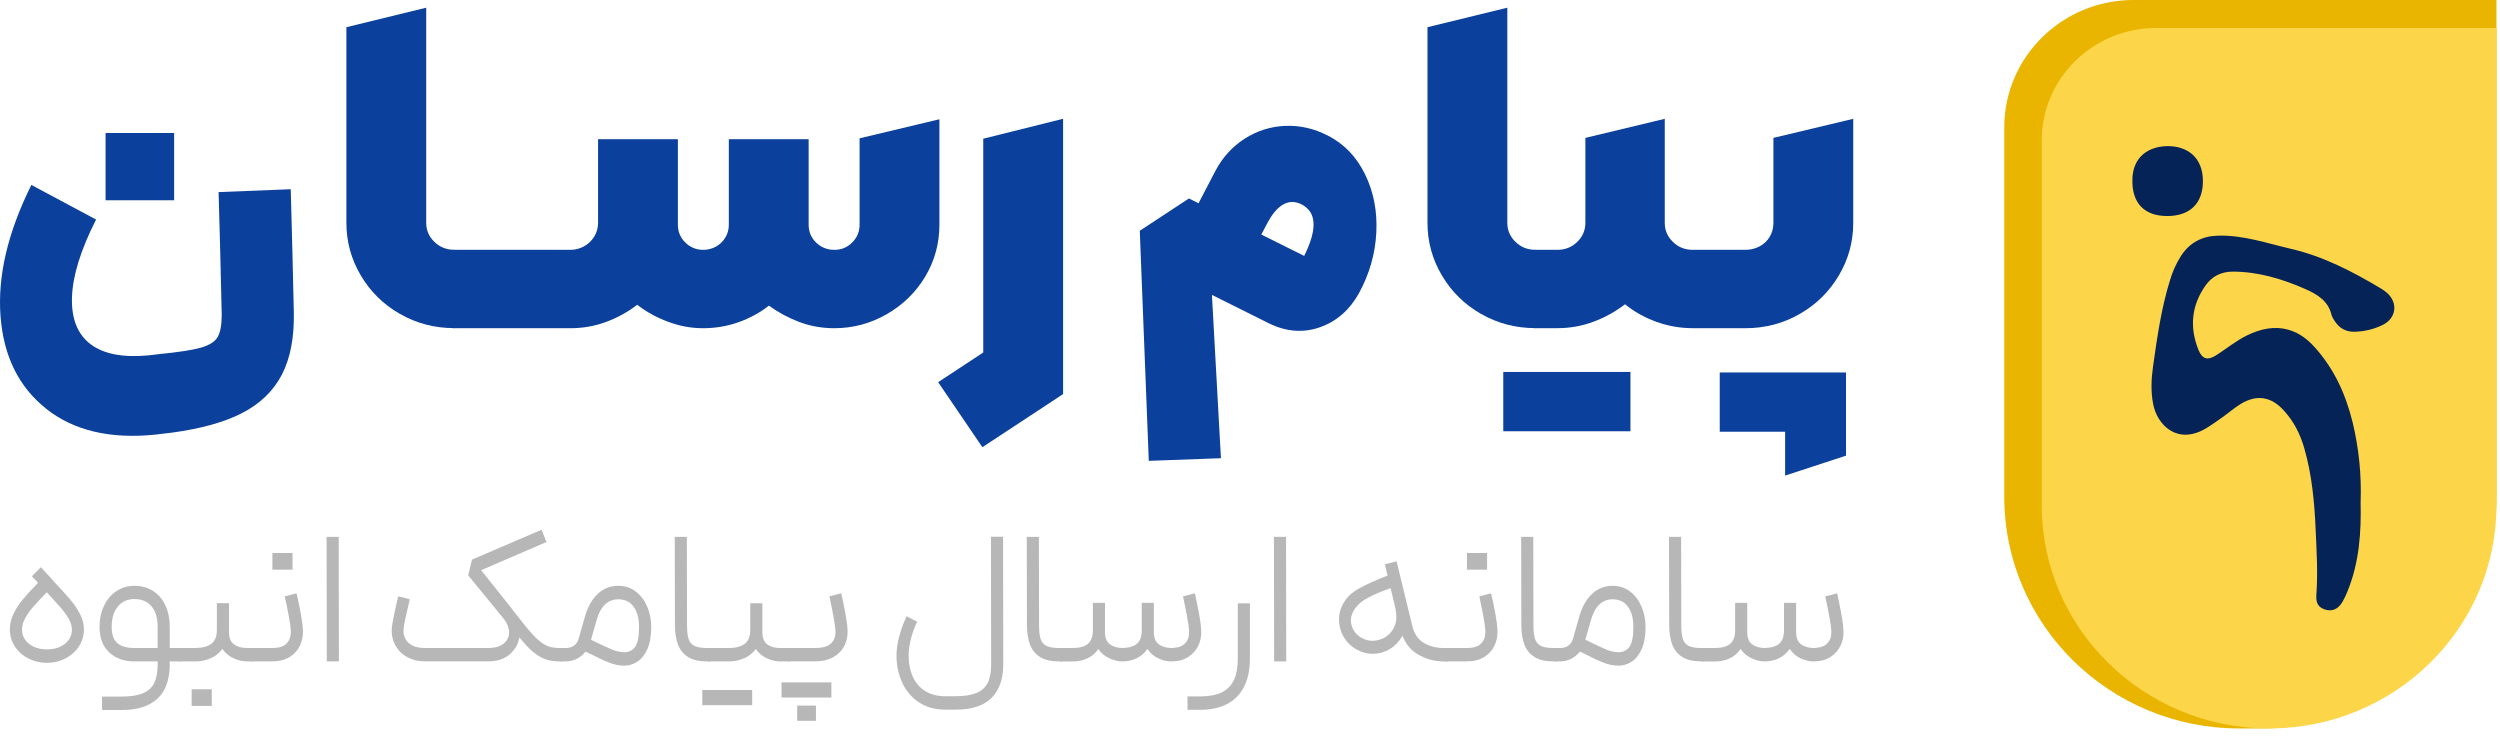<svg width="165" height="49" viewBox="0 0 165 49" fill="none" xmlns="http://www.w3.org/2000/svg">
<path d="M140.808 0H164.767V32.789C164.767 41.226 157.818 48.078 149.261 48.078H147.787C139.231 48.078 132.282 41.226 132.282 32.789V8.408C132.282 3.767 136.102 0 140.808 0Z" fill="#E9B500"/>
<path d="M142.315 1.847H164.767V33.352C164.767 41.479 158.042 48.078 149.761 48.078C141.48 48.078 134.755 41.479 134.755 33.352V9.262C134.755 5.17 138.141 1.847 142.312 1.847H142.315Z" fill="#FDD549"/>
<path d="M155.799 33.077C155.851 35.165 155.705 37.129 154.944 39.005C154.849 39.252 154.735 39.493 154.603 39.723C154.315 40.208 153.929 40.372 153.472 40.235C153.032 40.103 152.838 39.833 152.88 39.254C152.987 37.817 152.895 36.38 152.833 34.948C152.753 33.14 152.587 31.334 152.082 29.58C151.811 28.643 151.381 27.787 150.707 27.065C149.882 26.167 148.932 26.025 147.885 26.662C147.465 26.918 147.09 27.25 146.689 27.531C146.334 27.782 145.978 28.043 145.603 28.267C143.708 29.4 142.381 28.05 142.112 26.686C141.943 25.842 141.985 24.991 142.105 24.154C142.376 22.253 142.642 20.35 143.216 18.508C143.383 17.93 143.634 17.378 143.959 16.868C144.531 16.009 145.339 15.58 146.386 15.553C148.062 15.507 149.621 16.056 151.219 16.427C153.365 16.929 155.272 17.925 157.132 19.035C157.278 19.12 157.418 19.22 157.544 19.33C158.283 19.989 158.159 20.999 157.266 21.441C156.694 21.724 156.065 21.877 155.424 21.895C154.802 21.914 154.364 21.643 154.056 21.136C153.982 21.033 153.924 20.921 153.885 20.801C153.671 19.857 152.935 19.42 152.129 19.067C150.615 18.405 149.054 17.934 147.373 17.927C146.595 17.927 145.986 18.239 145.561 18.849C144.628 20.174 144.501 21.611 145.101 23.097C145.349 23.712 145.705 23.805 146.272 23.444C146.95 23.012 147.569 22.495 148.3 22.138C149.166 21.719 150.058 21.499 151.015 21.758C151.724 21.948 152.281 22.378 152.761 22.907C154.066 24.349 154.832 26.055 155.282 27.911C155.687 29.605 155.861 31.342 155.804 33.079L155.799 33.077Z" fill="#052357"/>
<path d="M140.737 11.957C140.712 10.327 141.841 9.639 143.107 9.644C144.303 9.649 145.394 10.334 145.392 11.957C145.392 13.418 144.539 14.258 143.037 14.258C141.535 14.258 140.737 13.418 140.737 11.957Z" fill="#052357"/>
<path d="M3.058 26.983C1.238 25.545 0.232 23.503 0.034 20.86C-0.165 18.217 0.516 15.33 2.07 12.205L6.341 14.491C5.328 16.486 4.799 18.194 4.751 19.611C4.704 21.029 5.112 22.062 5.98 22.719C6.847 23.372 8.131 23.616 9.83 23.451L10.561 23.364C11.816 23.242 12.719 23.099 13.269 22.943C13.82 22.783 14.184 22.553 14.361 22.251C14.539 21.949 14.631 21.464 14.634 20.799C14.575 18.083 14.507 15.376 14.427 12.678L19.189 12.489C19.266 15.208 19.334 17.924 19.393 20.639C19.423 22.309 19.153 23.68 18.591 24.752C18.026 25.821 17.155 26.657 15.98 27.262C14.805 27.866 13.261 28.296 11.348 28.554L10.253 28.685C7.276 28.99 4.876 28.423 3.058 26.988V26.983ZM6.968 8.777H11.493V13.218H6.968V8.777Z" fill="#0B409C"/>
<path d="M26.404 20.724C25.312 20.102 24.448 19.254 23.815 18.182C23.178 17.11 22.862 15.951 22.862 14.705V1.795L28.13 0.508V14.705C28.13 15.193 28.308 15.612 28.666 15.96C29.024 16.309 29.459 16.486 29.977 16.486L30.9 19.085L29.977 21.656C28.686 21.656 27.497 21.345 26.404 20.721V20.724Z" fill="#0B409C"/>
<path d="M29.888 21.659L29.024 19.088L29.918 16.489H37.657C37.974 16.489 38.273 16.41 38.551 16.256C38.829 16.1 39.051 15.888 39.22 15.615C39.389 15.342 39.472 15.04 39.472 14.708V9.187H44.74V14.825C44.74 15.292 44.903 15.687 45.231 16.007C45.56 16.326 45.95 16.489 46.406 16.489C46.862 16.489 47.285 16.329 47.611 16.007C47.936 15.684 48.102 15.292 48.102 14.825V9.187H53.37V14.825C53.37 15.292 53.533 15.687 53.862 16.007C54.19 16.326 54.59 16.489 55.066 16.489C55.543 16.489 55.916 16.329 56.241 16.007C56.57 15.684 56.733 15.292 56.733 14.825V9.129L62.001 7.871V14.825C62.001 16.071 61.687 17.215 61.063 18.258C60.438 19.3 59.589 20.128 58.517 20.741C57.446 21.354 56.295 21.662 55.063 21.662C54.249 21.662 53.48 21.525 52.758 21.252C52.033 20.979 51.364 20.619 50.748 20.172C50.153 20.639 49.484 21.005 48.738 21.267C47.996 21.531 47.214 21.662 46.403 21.662C45.592 21.662 44.861 21.519 44.098 21.238C43.334 20.956 42.653 20.581 42.058 20.114C41.422 20.602 40.733 20.979 39.99 21.252C39.247 21.525 38.465 21.662 37.651 21.662H29.882L29.888 21.659Z" fill="#0B409C"/>
<path d="M61.918 25.223L64.895 23.265V9.155L70.164 7.839V26.01L64.836 29.515L61.918 25.223Z" fill="#0B409C"/>
<path d="M75.225 15.231L78.469 13.099L86.327 17.015C86.226 17.052 86.158 17.087 86.119 17.116C86.081 17.145 86.01 17.18 85.912 17.218C86.229 16.614 86.454 16.079 86.581 15.612C86.708 15.144 86.729 14.732 86.64 14.371C86.552 14.011 86.318 13.724 85.942 13.509C85.504 13.277 85.089 13.271 84.693 13.494C84.296 13.718 83.929 14.162 83.592 14.825L82.133 17.598L78.143 15.26L80.197 11.316C80.674 10.401 81.322 9.681 82.147 9.155C82.97 8.629 83.864 8.348 84.826 8.307C85.788 8.269 86.726 8.481 87.638 8.949C88.709 9.495 89.529 10.346 90.094 11.505C90.66 12.664 90.908 13.945 90.837 15.347C90.766 16.75 90.384 18.083 89.692 19.35C89.076 20.459 88.218 21.209 87.117 21.598C86.016 21.987 84.888 21.9 83.737 21.334L79.987 19.463L80.582 30.242L75.82 30.416L75.225 15.225V15.231Z" fill="#0B409C"/>
<path d="M97.757 20.724C96.665 20.102 95.801 19.254 95.167 18.182C94.531 17.11 94.214 15.951 94.214 14.705V1.795L99.483 0.508V14.705C99.483 15.193 99.66 15.612 100.018 15.96C100.376 16.309 100.811 16.486 101.329 16.486L102.253 19.085L101.329 21.656C100.039 21.656 98.849 21.345 97.757 20.721V20.724Z" fill="#0B409C"/>
<path d="M107.61 28.464H99.216V24.549H107.61V28.464ZM101.27 21.659L100.376 19.088L101.3 16.489H102.789C103.304 16.489 103.742 16.315 104.1 15.963C104.458 15.612 104.635 15.194 104.635 14.709V9.1L109.874 7.842V14.709C109.874 15.196 110.052 15.615 110.41 15.963C110.768 16.315 111.203 16.489 111.718 16.489L112.671 19.088L111.718 21.659C110.883 21.659 110.081 21.517 109.306 21.235C108.53 20.953 107.847 20.567 107.252 20.082C106.615 20.57 105.923 20.953 105.168 21.235C104.413 21.517 103.62 21.659 102.786 21.659H101.267H101.27Z" fill="#0B409C"/>
<path d="M110.765 19.088L111.718 16.489H115.202C115.539 16.489 115.853 16.41 116.14 16.257C116.427 16.1 116.652 15.888 116.809 15.615C116.968 15.342 117.045 15.04 117.045 14.709V9.1L122.314 7.842V14.709C122.314 15.954 121.997 17.113 121.361 18.185C120.724 19.257 119.863 20.105 118.771 20.727C117.679 21.351 116.489 21.662 115.199 21.662H111.715L110.762 19.091L110.765 19.088ZM121.837 24.581V30.073L117.818 31.389V28.496H113.503V24.581H121.837Z" fill="#0B409C"/>
<path d="M3.434 38.246C3.958 38.804 4.358 39.245 4.636 39.571C4.914 39.896 5.13 40.224 5.293 40.552C5.456 40.881 5.539 41.215 5.539 41.554C5.539 41.961 5.426 42.33 5.204 42.67C4.982 43.01 4.68 43.271 4.307 43.463C3.934 43.654 3.532 43.747 3.1 43.747C2.668 43.747 2.253 43.651 1.88 43.463C1.507 43.274 1.206 43.01 0.984 42.67C0.762 42.33 0.649 41.961 0.649 41.554C0.649 41.191 0.729 40.846 0.889 40.515C1.049 40.184 1.241 39.882 1.469 39.603C1.697 39.324 2.014 38.978 2.419 38.563L2.742 38.22L3.337 38.827L2.975 39.208C2.588 39.605 2.301 39.916 2.111 40.146C1.922 40.372 1.765 40.605 1.641 40.843C1.516 41.078 1.454 41.316 1.454 41.551C1.454 41.932 1.608 42.243 1.913 42.49C2.218 42.734 2.617 42.859 3.106 42.859C3.594 42.859 3.982 42.737 4.287 42.49C4.591 42.246 4.745 41.932 4.745 41.551C4.745 41.331 4.68 41.104 4.553 40.866C4.423 40.631 4.242 40.378 4.011 40.114C3.781 39.849 3.422 39.455 2.94 38.929C2.792 38.769 2.659 38.624 2.534 38.493C2.41 38.362 2.265 38.209 2.102 38.031L2.697 37.436L3.446 38.246H3.434Z" fill="#B7B7B7"/>
<path d="M9.454 45.745C9.803 45.594 10.049 45.362 10.191 45.054C10.333 44.746 10.404 44.346 10.404 43.858V41.374C10.404 40.799 10.274 40.352 10.011 40.027C9.747 39.701 9.368 39.539 8.868 39.539C8.404 39.539 8.037 39.704 7.77 40.038C7.504 40.372 7.371 40.817 7.371 41.374C7.371 41.874 7.495 42.228 7.744 42.446C7.992 42.661 8.371 42.768 8.88 42.768H11.926L11.991 43.224L11.926 43.654H8.88C8.19 43.654 7.634 43.457 7.208 43.059C6.782 42.661 6.569 42.1 6.569 41.374C6.569 40.869 6.666 40.407 6.859 39.995C7.051 39.582 7.323 39.257 7.673 39.019C8.022 38.783 8.418 38.664 8.865 38.664C9.339 38.664 9.75 38.778 10.105 39.007C10.461 39.237 10.73 39.553 10.919 39.963C11.109 40.372 11.203 40.843 11.203 41.374V43.858C11.203 44.465 11.097 44.99 10.887 45.435C10.677 45.879 10.333 46.228 9.86 46.48C9.386 46.733 8.771 46.861 8.013 46.861H6.734V45.975H8.013C8.623 45.975 9.102 45.9 9.451 45.745H9.454Z" fill="#B7B7B7"/>
<path d="M14.687 42.812C14.489 43.094 14.228 43.306 13.906 43.445C13.583 43.585 13.24 43.654 12.879 43.654H11.796V42.768H12.879C13.352 42.768 13.71 42.675 13.95 42.49C14.19 42.304 14.311 42.008 14.311 41.604L14.983 41.743C14.983 42.173 14.885 42.53 14.687 42.812ZM13.32 45.49H13.977V46.591H12.648V45.49H13.32ZM15.113 39.815V41.703C15.113 42.092 15.22 42.365 15.436 42.525C15.652 42.684 15.936 42.766 16.288 42.766H16.703L16.768 43.221L16.703 43.651H16.288C16.013 43.651 15.723 43.585 15.418 43.448C15.113 43.315 14.853 43.091 14.637 42.783C14.421 42.475 14.314 42.08 14.314 41.598V39.812H15.113V39.815Z" fill="#B7B7B7"/>
<path d="M16.572 42.769H17.966C18.413 42.769 18.733 42.667 18.922 42.464C19.112 42.26 19.201 41.999 19.195 41.679C19.186 41.435 19.141 41.096 19.058 40.66C18.976 40.224 18.89 39.791 18.795 39.361L19.571 39.158C19.674 39.588 19.769 40.041 19.855 40.515C19.941 40.988 19.988 41.368 19.997 41.653C20.006 41.981 19.938 42.301 19.796 42.609C19.653 42.917 19.428 43.169 19.118 43.361C18.807 43.556 18.425 43.651 17.969 43.651H16.575V42.766L16.572 42.769ZM18.65 36.498H19.307V37.599H17.978V36.498H18.65Z" fill="#B7B7B7"/>
<path d="M21.556 35.435H22.356L22.367 43.654H21.568L21.556 35.435Z" fill="#B7B7B7"/>
<path d="M26.834 43.349C26.49 43.146 26.23 42.87 26.058 42.519C25.887 42.167 25.821 41.795 25.866 41.398C25.901 41.061 26.038 40.381 26.28 39.359L27.041 39.547L26.991 39.788C26.783 40.642 26.668 41.203 26.641 41.473C26.597 41.862 26.701 42.173 26.946 42.411C27.192 42.647 27.55 42.766 28.023 42.766H32.232C32.67 42.766 33.011 42.667 33.253 42.466C33.493 42.269 33.608 42.013 33.597 41.7C33.585 41.386 33.443 41.069 33.176 40.75L30.903 37.976L31.149 36.936L35.745 34.961L36.068 35.772L31.756 37.633L33.745 40.128C34.123 40.61 34.313 41.127 34.313 41.679C34.313 42.231 34.129 42.699 33.756 43.079C33.386 43.46 32.883 43.648 32.247 43.648H28.026C27.579 43.648 27.183 43.547 26.84 43.343L26.834 43.349ZM37.16 43.21L37.11 43.654H36.903C36.447 43.654 36.05 43.564 35.716 43.387C35.381 43.21 35.056 42.949 34.742 42.603C34.428 42.257 33.978 41.711 33.392 40.968L33.158 40.663L33.739 40.131L34.061 40.538C34.553 41.171 34.934 41.636 35.21 41.932C35.485 42.228 35.748 42.44 35.997 42.571C36.245 42.702 36.547 42.769 36.9 42.769H37.107L37.157 43.213L37.16 43.21Z" fill="#B7B7B7"/>
<path d="M36.98 42.768H37.341C37.566 42.768 37.749 42.713 37.897 42.603C38.042 42.492 38.143 42.342 38.193 42.147L38.607 40.689C38.788 40.056 39.066 39.559 39.445 39.202C39.824 38.842 40.28 38.664 40.812 38.664C41.242 38.664 41.62 38.786 41.949 39.033C42.275 39.277 42.529 39.608 42.709 40.027C42.89 40.445 42.982 40.895 42.982 41.374C42.982 41.975 42.896 42.464 42.724 42.844C42.553 43.224 42.331 43.5 42.058 43.675C41.786 43.849 41.502 43.933 41.2 43.933C40.872 43.933 40.543 43.869 40.212 43.736C39.88 43.605 39.344 43.355 38.604 42.983L38.27 42.818L38.631 42.034C38.735 42.083 38.832 42.135 38.927 42.185C39.631 42.53 40.126 42.76 40.404 42.876C40.682 42.989 40.949 43.047 41.197 43.047C41.508 43.047 41.748 42.928 41.919 42.687C42.091 42.446 42.177 42.01 42.177 41.377C42.177 40.819 42.058 40.375 41.822 40.047C41.585 39.719 41.247 39.553 40.809 39.553C40.466 39.553 40.173 39.666 39.933 39.896C39.694 40.125 39.507 40.465 39.377 40.921L38.963 42.376C38.895 42.629 38.779 42.853 38.613 43.047C38.45 43.242 38.255 43.393 38.033 43.498C37.808 43.602 37.577 43.654 37.335 43.654H36.974V42.768H36.98Z" fill="#B7B7B7"/>
<path d="M45.424 43.37C45.113 43.181 44.891 42.911 44.752 42.559C44.616 42.208 44.545 41.766 44.545 41.235L44.533 35.435H45.332L45.344 41.235C45.344 41.665 45.379 41.984 45.453 42.191C45.527 42.397 45.654 42.545 45.841 42.635C46.027 42.725 46.312 42.769 46.699 42.769H46.868L46.933 43.224L46.868 43.654H46.699C46.158 43.654 45.731 43.559 45.421 43.37H45.424Z" fill="#B7B7B7"/>
<path d="M46.835 45.542H48.043V46.544H46.353V45.542H46.838H46.835ZM49.896 42.812C49.694 43.094 49.434 43.306 49.114 43.445C48.795 43.585 48.457 43.654 48.093 43.654H46.738V42.769H48.093C48.558 42.769 48.91 42.676 49.153 42.49C49.393 42.304 49.514 42.008 49.514 41.604L50.198 41.743C50.198 42.173 50.097 42.53 49.896 42.812ZM48.818 45.542H49.644V46.544H47.966V45.542H48.818ZM50.316 39.818V41.706C50.316 42.095 50.423 42.368 50.639 42.528C50.855 42.687 51.139 42.769 51.491 42.769H52.148L52.198 43.225L52.148 43.654H51.491C51.216 43.654 50.926 43.588 50.621 43.451C50.316 43.318 50.056 43.094 49.84 42.786C49.623 42.478 49.517 42.083 49.517 41.601V39.815H50.316V39.818Z" fill="#B7B7B7"/>
<path d="M51.58 45.531V45.037H53.258V46.039H51.58V45.531ZM52.018 42.769H53.761C54.276 42.769 54.637 42.67 54.844 42.469C55.051 42.272 55.149 42.008 55.14 41.676C55.131 41.432 55.087 41.093 55.004 40.657C54.921 40.221 54.835 39.788 54.741 39.359L55.516 39.155C55.62 39.585 55.715 40.038 55.8 40.512C55.886 40.985 55.934 41.366 55.942 41.65C55.951 41.987 55.883 42.31 55.735 42.612C55.587 42.914 55.35 43.163 55.019 43.358C54.688 43.553 54.267 43.649 53.761 43.649H52.018V42.763V42.769ZM52.613 47.07V46.571H53.853V47.572H52.613V47.073V47.07ZM53.193 45.531V45.037H54.871V46.039H53.193V45.531Z" fill="#B7B7B7"/>
<path d="M60.633 46.347C60.148 46.013 59.781 45.574 59.535 45.028C59.29 44.482 59.169 43.898 59.169 43.274C59.169 42.861 59.234 42.42 59.361 41.955C59.491 41.49 59.648 41.064 59.837 40.674L60.536 41.029C60.373 41.357 60.237 41.726 60.13 42.13C60.024 42.536 59.971 42.914 59.971 43.268C59.971 43.782 60.059 44.241 60.234 44.642C60.411 45.043 60.678 45.362 61.042 45.597C61.403 45.833 61.859 45.952 62.409 45.952H63.043C63.638 45.952 64.105 45.879 64.449 45.737C64.792 45.592 65.04 45.371 65.192 45.066C65.342 44.761 65.416 44.357 65.416 43.849L65.404 35.426H66.204L66.216 43.849C66.216 44.804 65.958 45.539 65.446 46.059C64.934 46.579 64.132 46.838 63.04 46.838H62.406C61.711 46.838 61.119 46.672 60.631 46.338L60.633 46.347Z" fill="#B7B7B7"/>
<path d="M68.657 43.37C68.347 43.181 68.124 42.911 67.985 42.559C67.849 42.208 67.778 41.766 67.778 41.235L67.766 35.435H68.566L68.577 41.235C68.577 41.665 68.613 41.984 68.687 42.191C68.761 42.397 68.888 42.545 69.075 42.635C69.261 42.725 69.545 42.769 69.933 42.769H70.102L70.167 43.224L70.102 43.654H69.933C69.391 43.654 68.965 43.559 68.654 43.37H68.657Z" fill="#B7B7B7"/>
<path d="M69.974 42.768H70.8C71.256 42.768 71.59 42.675 71.806 42.489C72.022 42.304 72.129 42.007 72.129 41.604V39.791H72.928V41.705C72.928 42.086 73.032 42.356 73.239 42.516C73.446 42.675 73.721 42.76 74.065 42.768C74.503 42.76 74.828 42.664 75.038 42.484C75.249 42.304 75.355 42.007 75.355 41.604V39.791H76.154V41.705C76.154 42.086 76.261 42.356 76.471 42.516C76.681 42.675 76.959 42.76 77.302 42.768C77.732 42.76 78.04 42.655 78.226 42.452C78.409 42.248 78.495 41.993 78.478 41.679C78.469 41.435 78.424 41.095 78.341 40.66C78.258 40.224 78.173 39.791 78.078 39.361L78.865 39.158C78.96 39.588 79.049 40.041 79.138 40.514C79.226 40.988 79.271 41.368 79.28 41.653C79.297 41.981 79.235 42.298 79.093 42.603C78.951 42.908 78.729 43.158 78.427 43.358C78.125 43.556 77.752 43.654 77.305 43.654C77.021 43.654 76.734 43.587 76.447 43.451C76.16 43.317 75.92 43.108 75.731 42.829C75.541 43.099 75.305 43.306 75.021 43.445C74.737 43.584 74.417 43.654 74.065 43.654C73.789 43.654 73.499 43.582 73.2 43.439C72.901 43.297 72.662 43.094 72.49 42.832C72.301 43.111 72.061 43.317 71.768 43.454C71.475 43.59 71.152 43.657 70.8 43.657H69.974V42.771V42.768Z" fill="#B7B7B7"/>
<path d="M82.494 39.818V43.454C82.494 44.189 82.367 44.81 82.112 45.316C81.858 45.824 81.485 46.205 80.99 46.463C80.496 46.722 79.895 46.849 79.191 46.849H78.377V45.964H79.191C79.777 45.964 80.25 45.876 80.618 45.705C80.984 45.531 81.254 45.261 81.431 44.895C81.609 44.529 81.695 44.047 81.695 43.457V39.821H82.494V39.818Z" fill="#B7B7B7"/>
<path d="M84.08 35.435H84.879L84.891 43.654H84.092L84.08 35.435Z" fill="#B7B7B7"/>
<path d="M92.847 41.072C92.802 41.409 92.696 41.726 92.524 42.022C92.317 42.376 92.045 42.652 91.704 42.853C91.364 43.05 91 43.152 90.606 43.152C90.213 43.152 89.837 43.047 89.476 42.835C89.141 42.641 88.872 42.371 88.677 42.025C88.478 41.679 88.378 41.308 88.375 40.91C88.369 40.512 88.472 40.14 88.677 39.794C88.813 39.559 88.982 39.356 89.18 39.187C89.378 39.019 89.692 38.827 90.121 38.618C90.55 38.406 91.186 38.133 92.03 37.796L92.341 38.633C91.636 38.859 91.08 39.068 90.674 39.26C90.269 39.449 89.979 39.62 89.796 39.774C89.615 39.925 89.473 40.088 89.369 40.256C89.162 40.593 89.109 40.936 89.207 41.281C89.304 41.627 89.523 41.897 89.858 42.092C90.183 42.286 90.544 42.339 90.935 42.252C91.326 42.161 91.639 41.958 91.87 41.636C92.024 41.415 92.119 41.186 92.148 40.944C92.178 40.703 92.148 40.355 92.051 39.899L92.826 39.812C92.876 40.317 92.882 40.741 92.838 41.078L92.847 41.072ZM93.208 41.299C93.338 41.83 93.593 42.208 93.975 42.432C94.356 42.655 94.794 42.769 95.286 42.769H95.543L95.594 43.213L95.543 43.657H95.286C94.667 43.657 94.084 43.492 93.537 43.163C92.989 42.835 92.622 42.289 92.433 41.528C92.089 40.102 91.743 38.673 91.4 37.247L92.175 37.044L93.208 41.299Z" fill="#B7B7B7"/>
<path d="M95.413 42.769H96.807C97.254 42.769 97.573 42.667 97.763 42.464C97.952 42.26 98.041 41.999 98.035 41.679C98.026 41.435 97.982 41.096 97.899 40.66C97.816 40.224 97.73 39.791 97.636 39.361L98.411 39.158C98.515 39.588 98.609 40.041 98.695 40.515C98.781 40.988 98.828 41.368 98.837 41.653C98.846 41.981 98.778 42.301 98.636 42.609C98.494 42.917 98.269 43.169 97.958 43.361C97.647 43.556 97.266 43.651 96.81 43.651H95.416V42.766L95.413 42.769ZM97.491 36.498H98.148V37.599H96.819V36.498H97.491Z" fill="#B7B7B7"/>
<path d="M101.288 43.37C100.977 43.181 100.755 42.911 100.616 42.559C100.48 42.208 100.409 41.766 100.409 41.235L100.397 35.435H101.196L101.208 41.235C101.208 41.665 101.244 41.984 101.318 42.191C101.391 42.397 101.519 42.545 101.705 42.635C101.892 42.725 102.176 42.769 102.564 42.769H102.732L102.797 43.224L102.732 43.654H102.564C102.022 43.654 101.596 43.559 101.285 43.37H101.288Z" fill="#B7B7B7"/>
<path d="M102.605 42.768H102.966C103.191 42.768 103.375 42.713 103.523 42.603C103.668 42.492 103.768 42.342 103.819 42.147L104.233 40.689C104.413 40.056 104.692 39.559 105.07 39.202C105.449 38.842 105.905 38.664 106.438 38.664C106.867 38.664 107.246 38.786 107.574 39.033C107.9 39.277 108.154 39.608 108.335 40.027C108.516 40.445 108.607 40.895 108.607 41.374C108.607 41.975 108.521 42.464 108.35 42.844C108.178 43.224 107.956 43.5 107.684 43.675C107.412 43.849 107.127 43.933 106.826 43.933C106.497 43.933 106.169 43.869 105.837 43.736C105.506 43.605 104.97 43.355 104.23 42.983L103.895 42.818L104.257 42.034C104.36 42.083 104.458 42.135 104.553 42.185C105.257 42.53 105.751 42.76 106.029 42.876C106.308 42.989 106.574 43.047 106.823 43.047C107.133 43.047 107.373 42.928 107.545 42.687C107.716 42.446 107.802 42.01 107.802 41.377C107.802 40.819 107.684 40.375 107.447 40.047C107.21 39.719 106.873 39.553 106.435 39.553C106.092 39.553 105.799 39.666 105.559 39.896C105.319 40.125 105.133 40.465 105.002 40.921L104.588 42.376C104.52 42.629 104.405 42.853 104.239 43.047C104.076 43.242 103.881 43.393 103.659 43.498C103.434 43.602 103.203 43.654 102.96 43.654H102.599V42.768H102.605Z" fill="#B7B7B7"/>
<path d="M111.046 43.37C110.735 43.181 110.513 42.911 110.374 42.559C110.238 42.208 110.167 41.766 110.167 41.235L110.155 35.435H110.954L110.966 41.235C110.966 41.665 111.002 41.984 111.076 42.191C111.15 42.397 111.277 42.545 111.463 42.635C111.65 42.725 111.934 42.769 112.322 42.769H112.49L112.556 43.224L112.49 43.654H112.322C111.78 43.654 111.354 43.559 111.043 43.37H111.046Z" fill="#B7B7B7"/>
<path d="M112.363 42.768H113.189C113.645 42.768 113.979 42.675 114.195 42.489C114.411 42.304 114.518 42.007 114.518 41.604V39.791H115.317V41.705C115.317 42.086 115.421 42.356 115.628 42.516C115.835 42.675 116.11 42.76 116.453 42.768C116.891 42.76 117.217 42.664 117.427 42.484C117.637 42.304 117.744 42.007 117.744 41.604V39.791H118.543V41.705C118.543 42.086 118.65 42.356 118.86 42.516C119.07 42.675 119.348 42.76 119.691 42.768C120.121 42.76 120.428 42.655 120.615 42.452C120.798 42.248 120.884 41.993 120.866 41.679C120.858 41.435 120.813 41.095 120.73 40.66C120.647 40.224 120.562 39.791 120.467 39.361L121.254 39.158C121.349 39.588 121.438 40.041 121.526 40.514C121.615 40.988 121.66 41.368 121.668 41.653C121.686 41.981 121.624 42.298 121.482 42.603C121.34 42.908 121.118 43.158 120.816 43.358C120.514 43.556 120.141 43.654 119.694 43.654C119.41 43.654 119.123 43.587 118.836 43.451C118.549 43.317 118.309 43.108 118.12 42.829C117.93 43.099 117.694 43.306 117.409 43.445C117.125 43.584 116.806 43.654 116.453 43.654C116.178 43.654 115.888 43.582 115.589 43.439C115.29 43.297 115.051 43.094 114.879 42.832C114.689 43.111 114.45 43.317 114.157 43.454C113.864 43.59 113.541 43.657 113.189 43.657H112.363V42.771V42.768Z" fill="#B7B7B7"/>
</svg>
